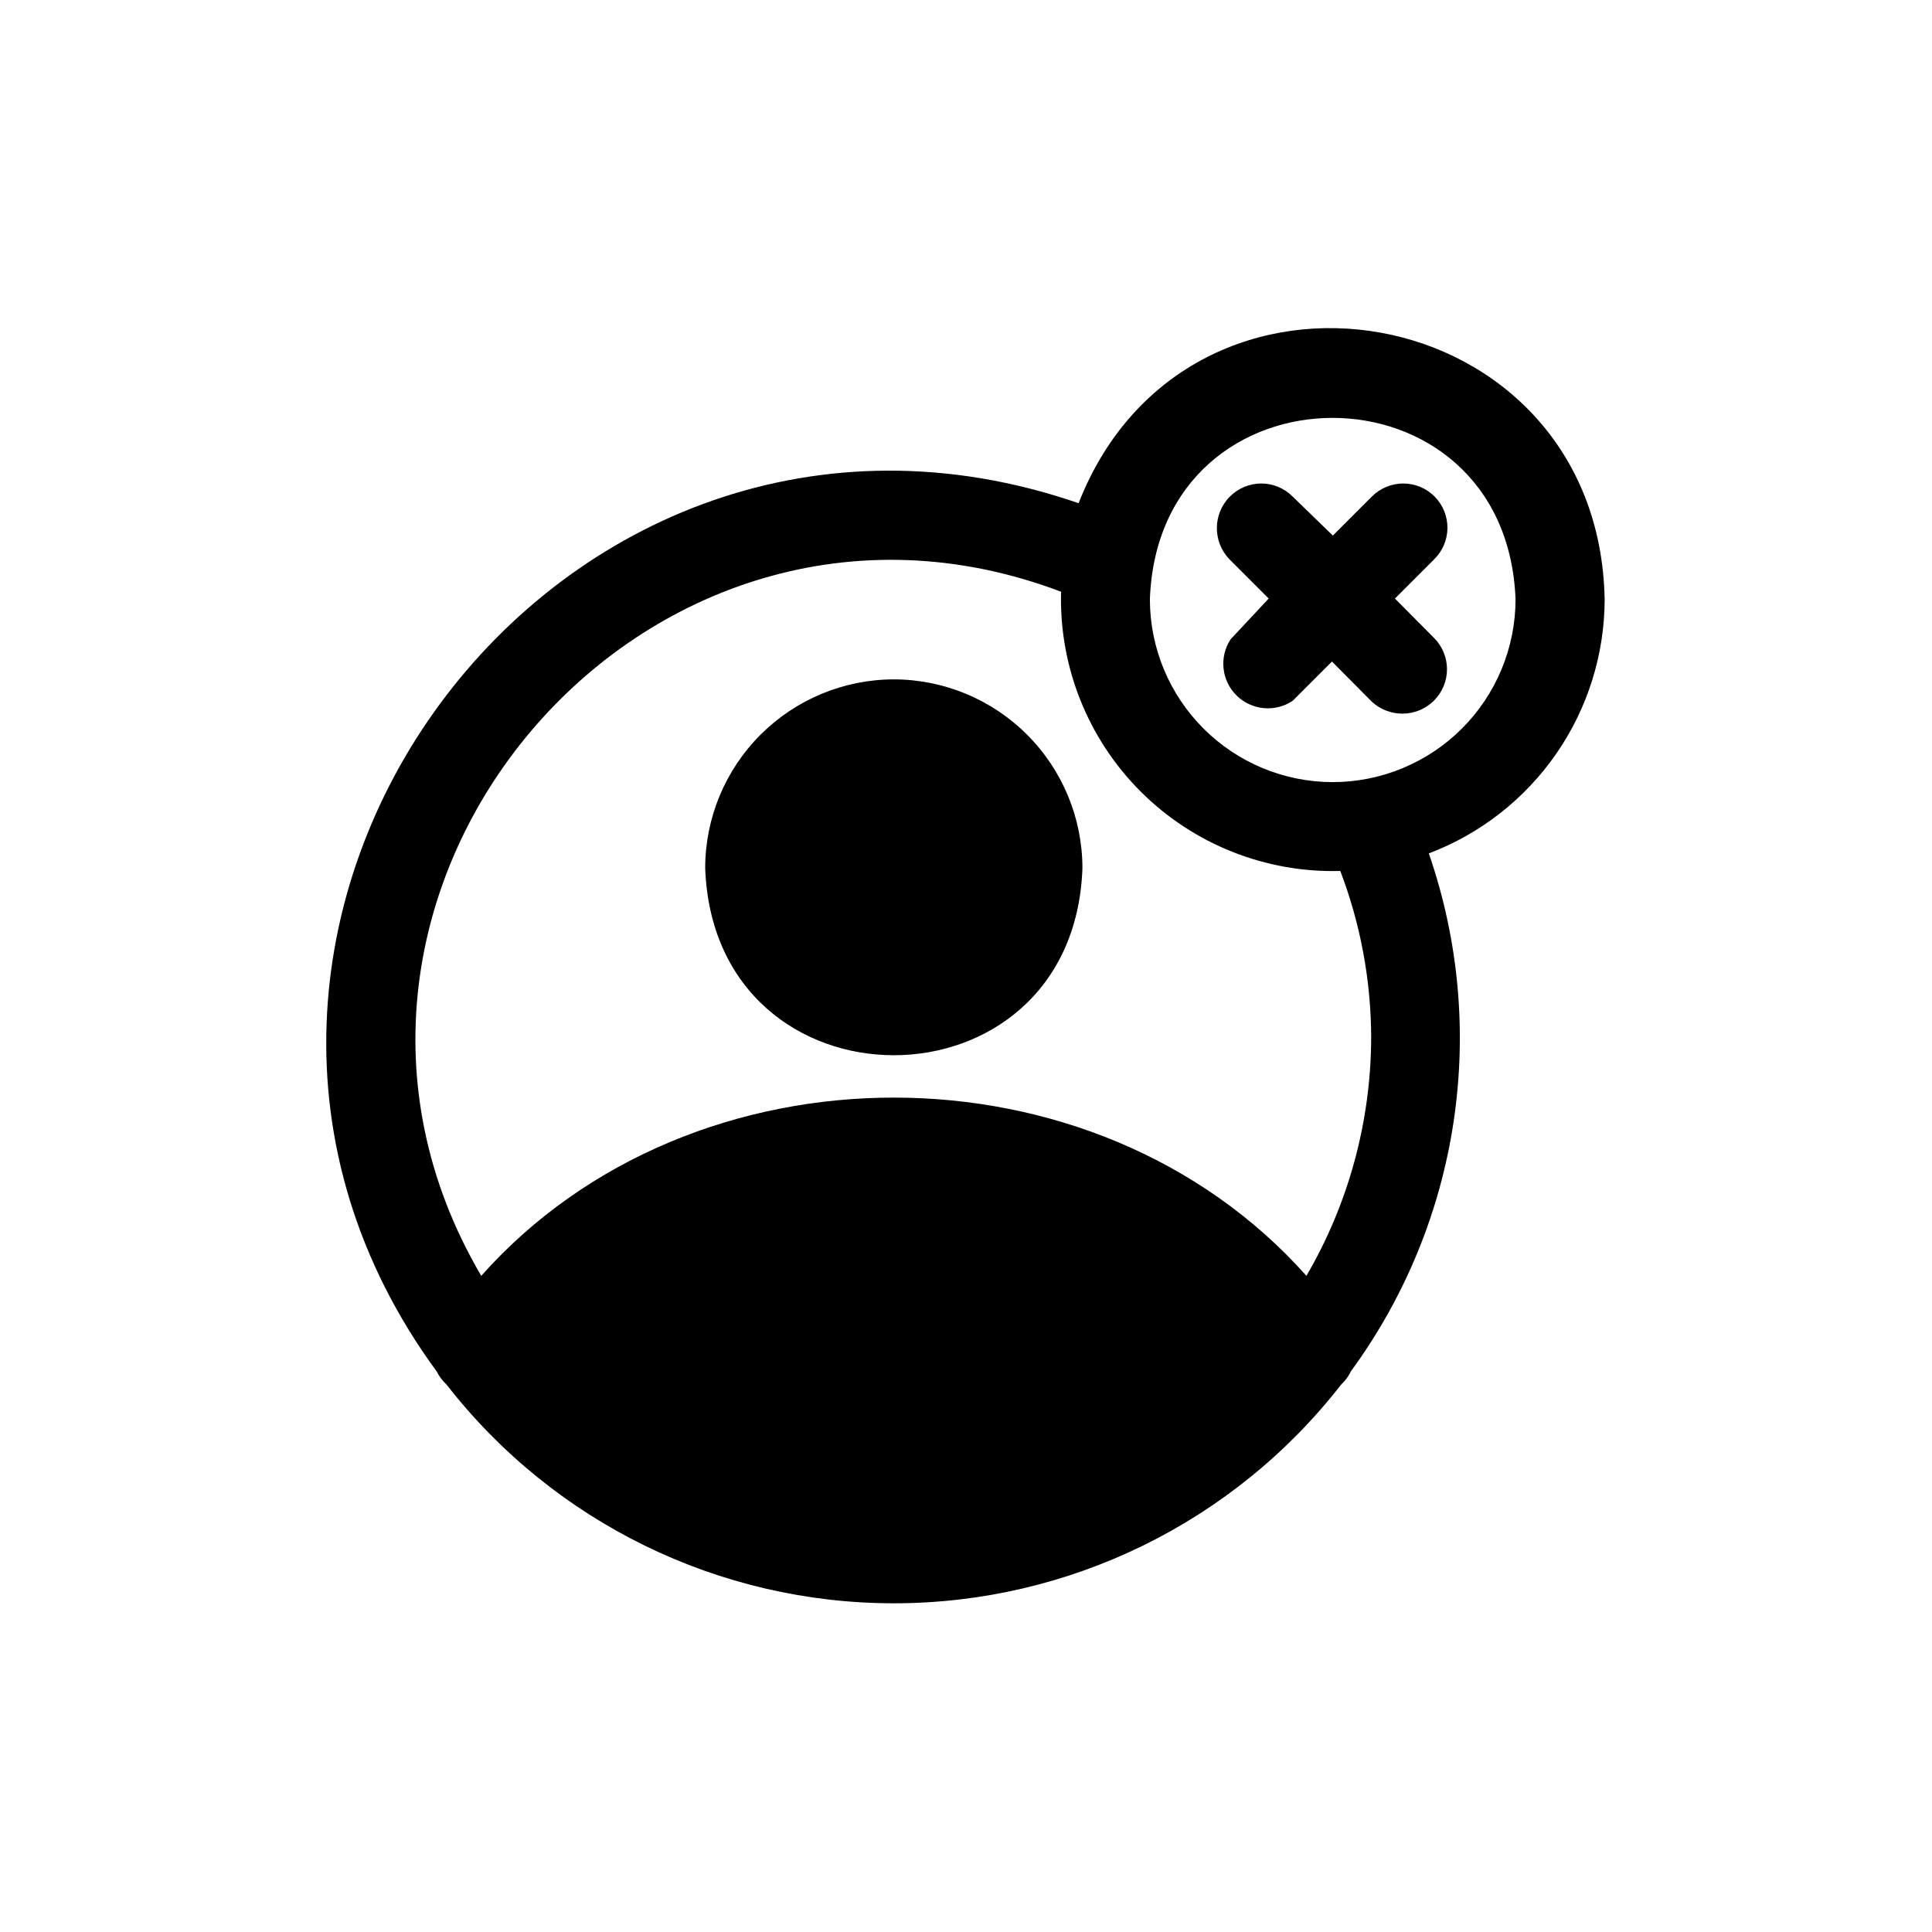 <?xml version="1.0" encoding="UTF-8"?>
<!-- Uploaded to: SVG Repo, www.svgrepo.com, Generator: SVG Repo Mixer Tools -->
<svg fill="#000000" width="800px" height="800px" version="1.1" viewBox="144 144 512 512" xmlns="http://www.w3.org/2000/svg">
 <g>
  <path d="m569.25 302.86c-1.496-80.375-110.36-99.66-139.41-25.508-138.39-47.703-256.15 112.73-170.11 230.1 0.652 1.301 1.531 2.473 2.598 3.461 28.457 36.582 72.207 57.977 118.55 57.977 46.344 0 90.094-21.395 118.55-57.977 1.086-1 1.969-2.203 2.598-3.543 28.957-39.586 36.664-90.855 20.625-137.21 13.668-5.18 25.445-14.391 33.766-26.41 8.32-12.016 12.797-26.277 12.836-40.895zm-61.875 116.27c-0.086 22.133-6.004 43.855-17.16 62.977-56.047-62.977-162.64-62.977-218.68 0-59.434-101.16 43.219-223.17 153.66-181.29-0.547 19.785 7.074 38.93 21.07 52.926 14 14 33.141 21.617 52.93 21.07 5.391 14.152 8.164 29.172 8.184 44.32zm-10.234-67.855 0.004-0.004c-12.836-0.02-25.137-5.129-34.211-14.203-9.074-9.074-14.184-21.375-14.203-34.207 2.281-64.156 94.465-64.156 96.906 0-0.023 12.844-5.141 25.16-14.234 34.234-9.09 9.078-21.41 14.176-34.258 14.176z"/>
  <path d="m380.87 324.04c-13.254 0.02-25.953 5.293-35.324 14.664-9.371 9.367-14.645 22.07-14.664 35.32 2.363 66.203 97.691 66.125 99.977 0h-0.004c-0.02-13.25-5.293-25.953-14.664-35.32-9.367-9.371-22.07-14.645-35.32-14.664z"/>
  <path d="m524.22 275.62c-2.203-2.231-5.207-3.488-8.344-3.488s-6.141 1.258-8.344 3.488l-10.312 10.312-10.629-10.312c-2.203-2.231-5.207-3.488-8.344-3.488-3.137 0-6.141 1.258-8.344 3.488-4.562 4.629-4.562 12.059 0 16.688l10.312 10.312-10.078 10.785c-3.098 4.699-2.449 10.93 1.551 14.891 3.996 3.961 10.234 4.547 14.902 1.406l10.391-10.391 10.312 10.391c4.629 4.559 12.062 4.559 16.691 0 2.231-2.207 3.484-5.211 3.484-8.348 0-3.133-1.254-6.141-3.484-8.344l-10.312-10.391 10.312-10.312c2.262-2.172 3.559-5.16 3.602-8.293 0.047-3.137-1.168-6.16-3.367-8.395z"/>
 </g>
</svg>